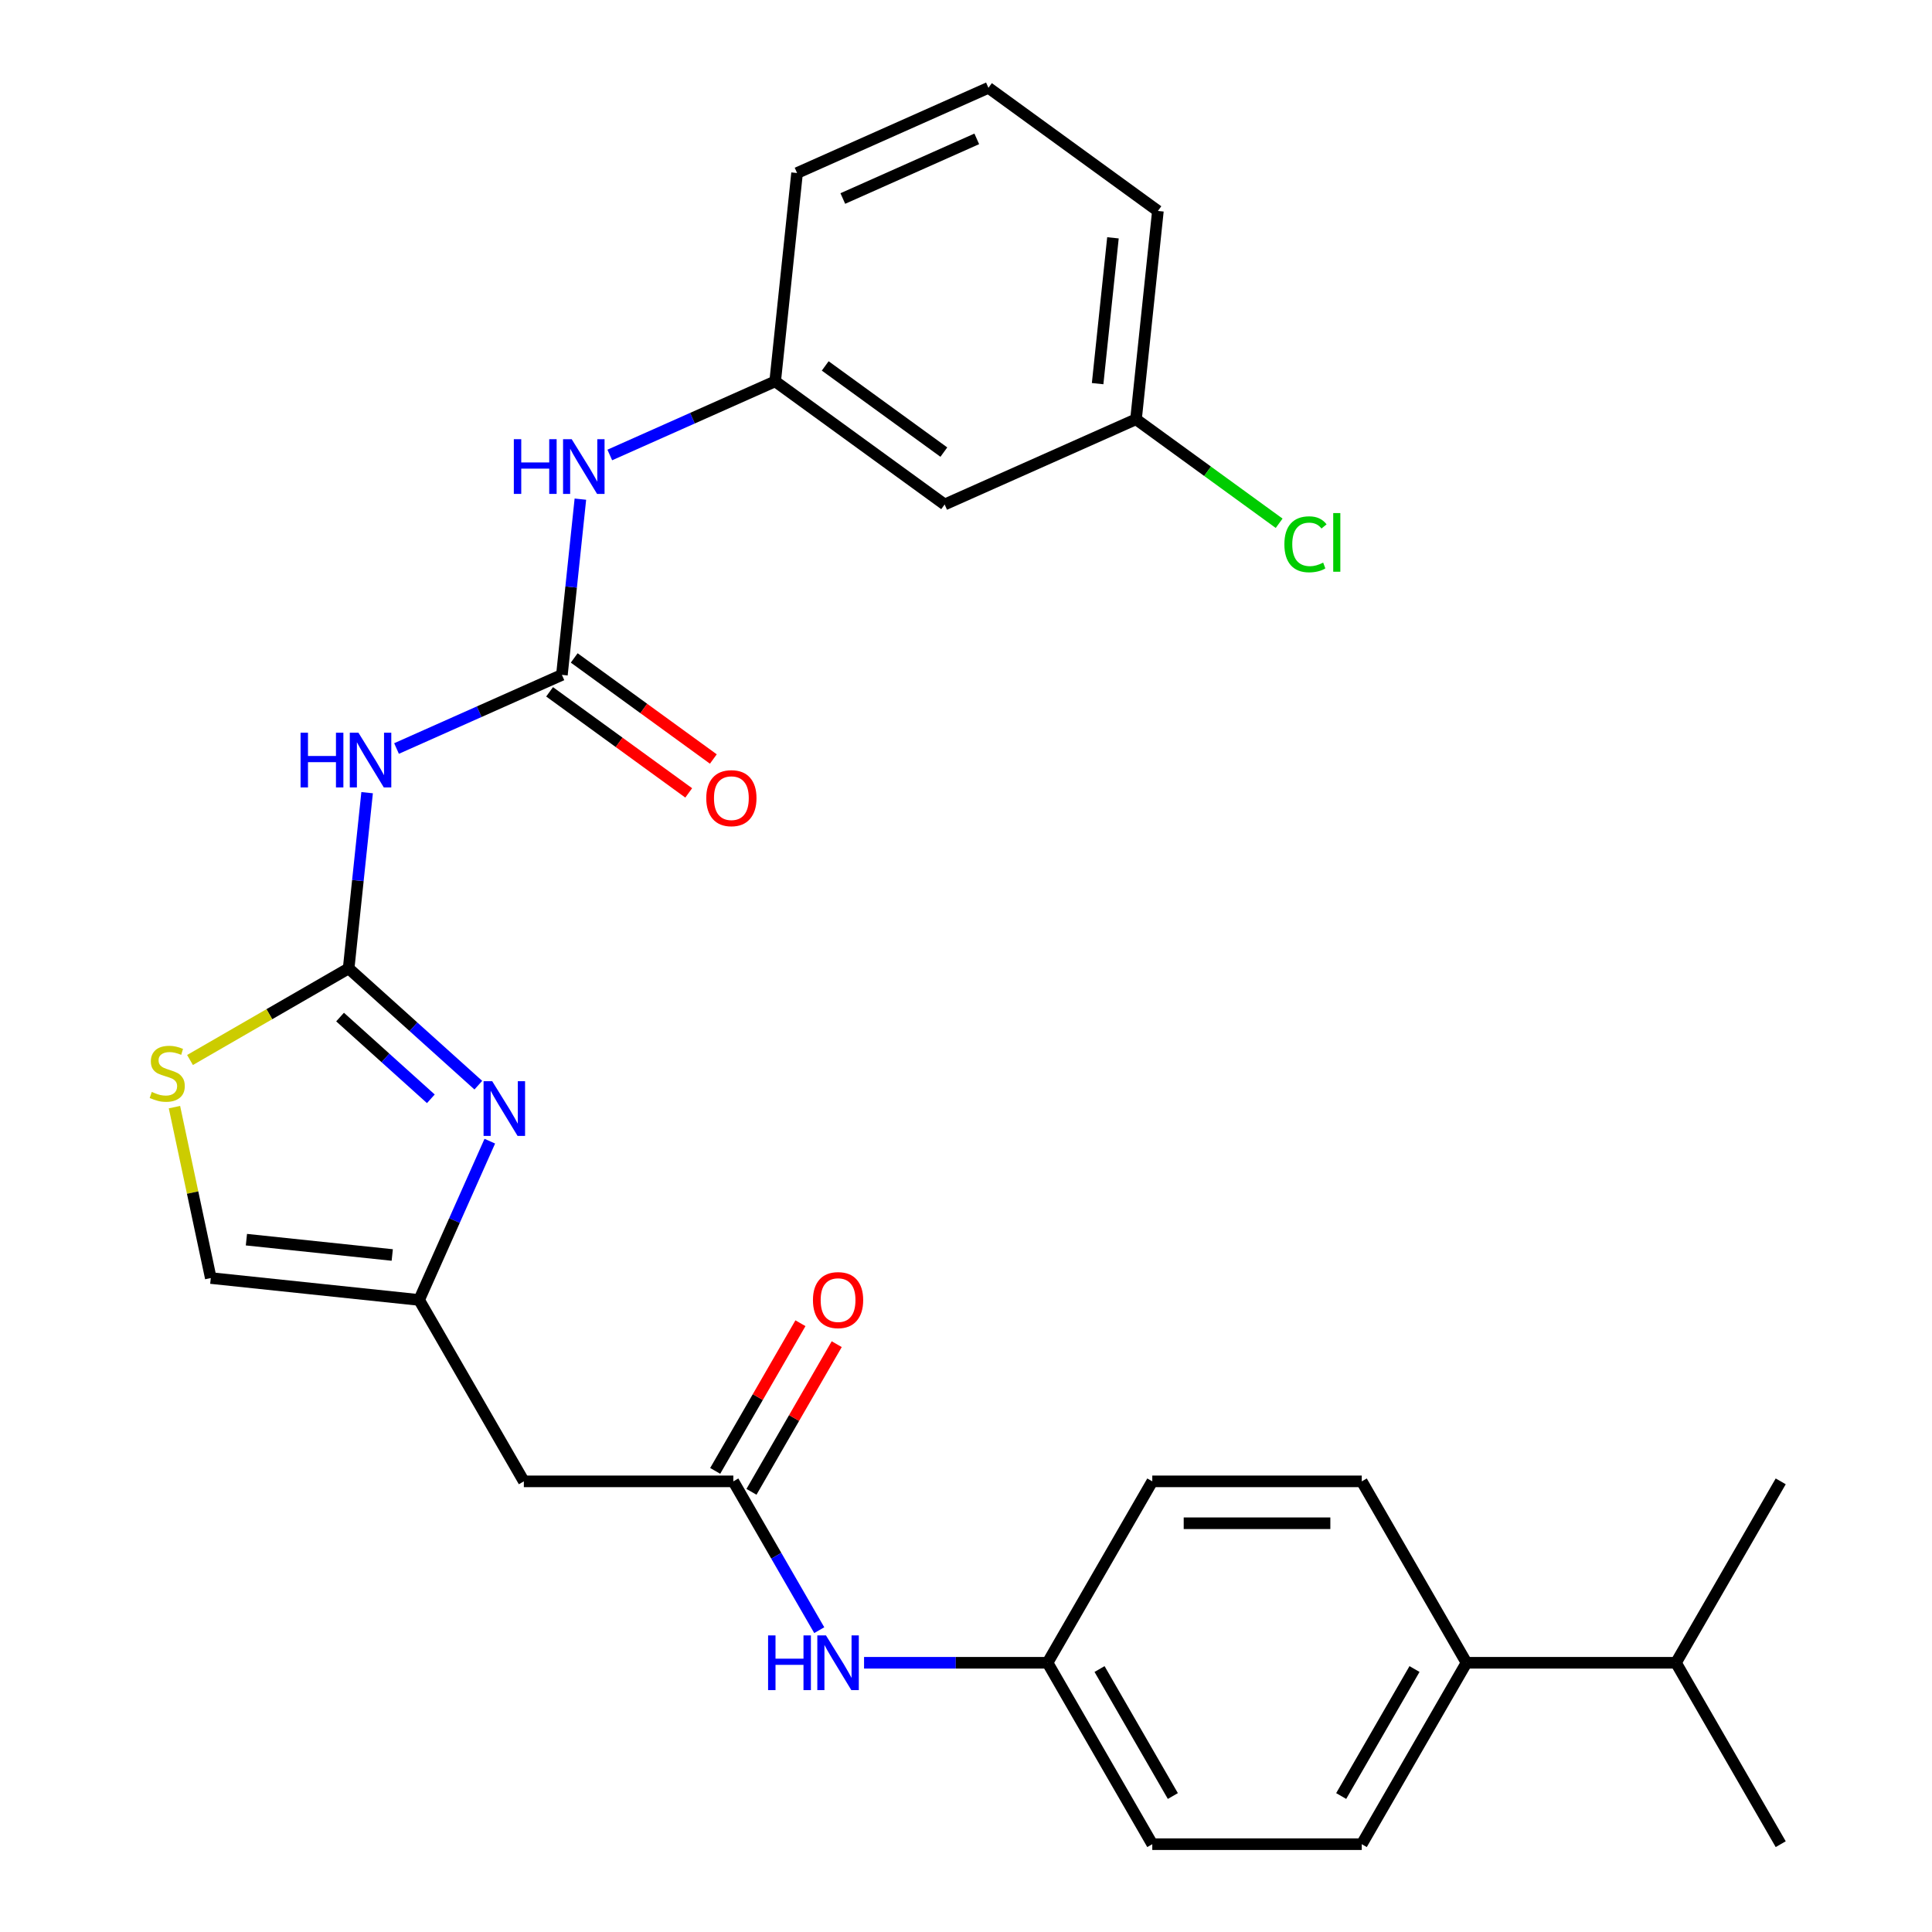 <?xml version='1.0' encoding='iso-8859-1'?>
<svg version='1.1' baseProfile='full'
              xmlns='http://www.w3.org/2000/svg'
                      xmlns:rdkit='http://www.rdkit.org/xml'
                      xmlns:xlink='http://www.w3.org/1999/xlink'
                  xml:space='preserve'
width='1000px' height='1000px' viewBox='0 0 1000 1000'>
<!-- END OF HEADER -->
<rect style='opacity:1.0;fill:#FFFFFF;stroke:none' width='1000' height='1000' x='0' y='0'> </rect>
<path class='bond-0' d='M 180.458,501.248 L 214.021,531.468' style='fill:none;fill-rule:evenodd;stroke:#000000;stroke-width:6px;stroke-linecap:butt;stroke-linejoin:miter;stroke-opacity:1' />
<path class='bond-0' d='M 214.021,531.468 L 247.583,561.688' style='fill:none;fill-rule:evenodd;stroke:#0000FF;stroke-width:6px;stroke-linecap:butt;stroke-linejoin:miter;stroke-opacity:1' />
<path class='bond-0' d='M 176.017,526.429 L 199.511,547.583' style='fill:none;fill-rule:evenodd;stroke:#000000;stroke-width:6px;stroke-linecap:butt;stroke-linejoin:miter;stroke-opacity:1' />
<path class='bond-0' d='M 199.511,547.583 L 223.004,568.737' style='fill:none;fill-rule:evenodd;stroke:#0000FF;stroke-width:6px;stroke-linecap:butt;stroke-linejoin:miter;stroke-opacity:1' />
<path class='bond-1' d='M 180.458,501.248 L 185.239,455.768' style='fill:none;fill-rule:evenodd;stroke:#000000;stroke-width:6px;stroke-linecap:butt;stroke-linejoin:miter;stroke-opacity:1' />
<path class='bond-1' d='M 185.239,455.768 L 190.019,410.288' style='fill:none;fill-rule:evenodd;stroke:#0000FF;stroke-width:6px;stroke-linecap:butt;stroke-linejoin:miter;stroke-opacity:1' />
<path class='bond-4' d='M 180.458,501.248 L 139.404,524.951' style='fill:none;fill-rule:evenodd;stroke:#000000;stroke-width:6px;stroke-linecap:butt;stroke-linejoin:miter;stroke-opacity:1' />
<path class='bond-4' d='M 139.404,524.951 L 98.35,548.653' style='fill:none;fill-rule:evenodd;stroke:#CCCC00;stroke-width:6px;stroke-linecap:butt;stroke-linejoin:miter;stroke-opacity:1' />
<path class='bond-3' d='M 253.522,590.669 L 235.228,631.759' style='fill:none;fill-rule:evenodd;stroke:#0000FF;stroke-width:6px;stroke-linecap:butt;stroke-linejoin:miter;stroke-opacity:1' />
<path class='bond-3' d='M 235.228,631.759 L 216.933,672.85' style='fill:none;fill-rule:evenodd;stroke:#000000;stroke-width:6px;stroke-linecap:butt;stroke-linejoin:miter;stroke-opacity:1' />
<path class='bond-2' d='M 205.243,387.429 L 248.043,368.373' style='fill:none;fill-rule:evenodd;stroke:#0000FF;stroke-width:6px;stroke-linecap:butt;stroke-linejoin:miter;stroke-opacity:1' />
<path class='bond-2' d='M 248.043,368.373 L 290.843,349.317' style='fill:none;fill-rule:evenodd;stroke:#000000;stroke-width:6px;stroke-linecap:butt;stroke-linejoin:miter;stroke-opacity:1' />
<path class='bond-8' d='M 290.843,349.317 L 295.623,303.837' style='fill:none;fill-rule:evenodd;stroke:#000000;stroke-width:6px;stroke-linecap:butt;stroke-linejoin:miter;stroke-opacity:1' />
<path class='bond-8' d='M 295.623,303.837 L 300.403,258.357' style='fill:none;fill-rule:evenodd;stroke:#0000FF;stroke-width:6px;stroke-linecap:butt;stroke-linejoin:miter;stroke-opacity:1' />
<path class='bond-10' d='M 284.47,358.089 L 320.473,384.247' style='fill:none;fill-rule:evenodd;stroke:#000000;stroke-width:6px;stroke-linecap:butt;stroke-linejoin:miter;stroke-opacity:1' />
<path class='bond-10' d='M 320.473,384.247 L 356.477,410.405' style='fill:none;fill-rule:evenodd;stroke:#FF0000;stroke-width:6px;stroke-linecap:butt;stroke-linejoin:miter;stroke-opacity:1' />
<path class='bond-10' d='M 297.216,340.545 L 333.219,366.703' style='fill:none;fill-rule:evenodd;stroke:#000000;stroke-width:6px;stroke-linecap:butt;stroke-linejoin:miter;stroke-opacity:1' />
<path class='bond-10' d='M 333.219,366.703 L 369.223,392.861' style='fill:none;fill-rule:evenodd;stroke:#FF0000;stroke-width:6px;stroke-linecap:butt;stroke-linejoin:miter;stroke-opacity:1' />
<path class='bond-6' d='M 216.933,672.85 L 271.146,766.748' style='fill:none;fill-rule:evenodd;stroke:#000000;stroke-width:6px;stroke-linecap:butt;stroke-linejoin:miter;stroke-opacity:1' />
<path class='bond-28' d='M 216.933,672.85 L 109.103,661.516' style='fill:none;fill-rule:evenodd;stroke:#000000;stroke-width:6px;stroke-linecap:butt;stroke-linejoin:miter;stroke-opacity:1' />
<path class='bond-28' d='M 203.026,649.583 L 127.544,641.65' style='fill:none;fill-rule:evenodd;stroke:#000000;stroke-width:6px;stroke-linecap:butt;stroke-linejoin:miter;stroke-opacity:1' />
<path class='bond-7' d='M 90.299,573.051 L 99.701,617.284' style='fill:none;fill-rule:evenodd;stroke:#CCCC00;stroke-width:6px;stroke-linecap:butt;stroke-linejoin:miter;stroke-opacity:1' />
<path class='bond-7' d='M 99.701,617.284 L 109.103,661.516' style='fill:none;fill-rule:evenodd;stroke:#000000;stroke-width:6px;stroke-linecap:butt;stroke-linejoin:miter;stroke-opacity:1' />
<path class='bond-5' d='M 379.571,766.748 L 271.146,766.748' style='fill:none;fill-rule:evenodd;stroke:#000000;stroke-width:6px;stroke-linecap:butt;stroke-linejoin:miter;stroke-opacity:1' />
<path class='bond-9' d='M 379.571,766.748 L 401.807,805.262' style='fill:none;fill-rule:evenodd;stroke:#000000;stroke-width:6px;stroke-linecap:butt;stroke-linejoin:miter;stroke-opacity:1' />
<path class='bond-9' d='M 401.807,805.262 L 424.043,843.776' style='fill:none;fill-rule:evenodd;stroke:#0000FF;stroke-width:6px;stroke-linecap:butt;stroke-linejoin:miter;stroke-opacity:1' />
<path class='bond-13' d='M 388.961,772.169 L 411.023,733.955' style='fill:none;fill-rule:evenodd;stroke:#000000;stroke-width:6px;stroke-linecap:butt;stroke-linejoin:miter;stroke-opacity:1' />
<path class='bond-13' d='M 411.023,733.955 L 433.086,695.741' style='fill:none;fill-rule:evenodd;stroke:#FF0000;stroke-width:6px;stroke-linecap:butt;stroke-linejoin:miter;stroke-opacity:1' />
<path class='bond-13' d='M 370.181,761.327 L 392.244,723.113' style='fill:none;fill-rule:evenodd;stroke:#000000;stroke-width:6px;stroke-linecap:butt;stroke-linejoin:miter;stroke-opacity:1' />
<path class='bond-13' d='M 392.244,723.113 L 414.307,684.899' style='fill:none;fill-rule:evenodd;stroke:#FF0000;stroke-width:6px;stroke-linecap:butt;stroke-linejoin:miter;stroke-opacity:1' />
<path class='bond-11' d='M 315.627,235.497 L 358.427,216.442' style='fill:none;fill-rule:evenodd;stroke:#0000FF;stroke-width:6px;stroke-linecap:butt;stroke-linejoin:miter;stroke-opacity:1' />
<path class='bond-11' d='M 358.427,216.442 L 401.227,197.386' style='fill:none;fill-rule:evenodd;stroke:#000000;stroke-width:6px;stroke-linecap:butt;stroke-linejoin:miter;stroke-opacity:1' />
<path class='bond-17' d='M 447.234,860.647 L 494.721,860.647' style='fill:none;fill-rule:evenodd;stroke:#0000FF;stroke-width:6px;stroke-linecap:butt;stroke-linejoin:miter;stroke-opacity:1' />
<path class='bond-17' d='M 494.721,860.647 L 542.208,860.647' style='fill:none;fill-rule:evenodd;stroke:#000000;stroke-width:6px;stroke-linecap:butt;stroke-linejoin:miter;stroke-opacity:1' />
<path class='bond-14' d='M 401.227,197.386 L 488.945,261.116' style='fill:none;fill-rule:evenodd;stroke:#000000;stroke-width:6px;stroke-linecap:butt;stroke-linejoin:miter;stroke-opacity:1' />
<path class='bond-14' d='M 427.131,189.402 L 488.533,234.013' style='fill:none;fill-rule:evenodd;stroke:#000000;stroke-width:6px;stroke-linecap:butt;stroke-linejoin:miter;stroke-opacity:1' />
<path class='bond-24' d='M 401.227,197.386 L 412.561,89.555' style='fill:none;fill-rule:evenodd;stroke:#000000;stroke-width:6px;stroke-linecap:butt;stroke-linejoin:miter;stroke-opacity:1' />
<path class='bond-12' d='M 759.058,860.647 L 704.845,954.545' style='fill:none;fill-rule:evenodd;stroke:#000000;stroke-width:6px;stroke-linecap:butt;stroke-linejoin:miter;stroke-opacity:1' />
<path class='bond-12' d='M 732.146,863.889 L 694.197,929.618' style='fill:none;fill-rule:evenodd;stroke:#000000;stroke-width:6px;stroke-linecap:butt;stroke-linejoin:miter;stroke-opacity:1' />
<path class='bond-19' d='M 759.058,860.647 L 867.482,860.647' style='fill:none;fill-rule:evenodd;stroke:#000000;stroke-width:6px;stroke-linecap:butt;stroke-linejoin:miter;stroke-opacity:1' />
<path class='bond-30' d='M 759.058,860.647 L 704.845,766.748' style='fill:none;fill-rule:evenodd;stroke:#000000;stroke-width:6px;stroke-linecap:butt;stroke-linejoin:miter;stroke-opacity:1' />
<path class='bond-18' d='M 488.945,261.116 L 587.996,217.016' style='fill:none;fill-rule:evenodd;stroke:#000000;stroke-width:6px;stroke-linecap:butt;stroke-linejoin:miter;stroke-opacity:1' />
<path class='bond-15' d='M 704.845,766.748 L 596.42,766.748' style='fill:none;fill-rule:evenodd;stroke:#000000;stroke-width:6px;stroke-linecap:butt;stroke-linejoin:miter;stroke-opacity:1' />
<path class='bond-15' d='M 688.581,788.433 L 612.684,788.433' style='fill:none;fill-rule:evenodd;stroke:#000000;stroke-width:6px;stroke-linecap:butt;stroke-linejoin:miter;stroke-opacity:1' />
<path class='bond-16' d='M 704.845,954.545 L 596.42,954.545' style='fill:none;fill-rule:evenodd;stroke:#000000;stroke-width:6px;stroke-linecap:butt;stroke-linejoin:miter;stroke-opacity:1' />
<path class='bond-20' d='M 542.208,860.647 L 596.42,766.748' style='fill:none;fill-rule:evenodd;stroke:#000000;stroke-width:6px;stroke-linecap:butt;stroke-linejoin:miter;stroke-opacity:1' />
<path class='bond-21' d='M 542.208,860.647 L 596.42,954.545' style='fill:none;fill-rule:evenodd;stroke:#000000;stroke-width:6px;stroke-linecap:butt;stroke-linejoin:miter;stroke-opacity:1' />
<path class='bond-21' d='M 569.119,863.889 L 607.068,929.618' style='fill:none;fill-rule:evenodd;stroke:#000000;stroke-width:6px;stroke-linecap:butt;stroke-linejoin:miter;stroke-opacity:1' />
<path class='bond-22' d='M 587.996,217.016 L 625.039,243.93' style='fill:none;fill-rule:evenodd;stroke:#000000;stroke-width:6px;stroke-linecap:butt;stroke-linejoin:miter;stroke-opacity:1' />
<path class='bond-22' d='M 625.039,243.93 L 662.083,270.843' style='fill:none;fill-rule:evenodd;stroke:#00CC00;stroke-width:6px;stroke-linecap:butt;stroke-linejoin:miter;stroke-opacity:1' />
<path class='bond-29' d='M 587.996,217.016 L 599.329,109.185' style='fill:none;fill-rule:evenodd;stroke:#000000;stroke-width:6px;stroke-linecap:butt;stroke-linejoin:miter;stroke-opacity:1' />
<path class='bond-29' d='M 568.13,198.575 L 576.063,123.093' style='fill:none;fill-rule:evenodd;stroke:#000000;stroke-width:6px;stroke-linecap:butt;stroke-linejoin:miter;stroke-opacity:1' />
<path class='bond-26' d='M 867.482,860.647 L 921.695,954.545' style='fill:none;fill-rule:evenodd;stroke:#000000;stroke-width:6px;stroke-linecap:butt;stroke-linejoin:miter;stroke-opacity:1' />
<path class='bond-27' d='M 867.482,860.647 L 921.695,766.748' style='fill:none;fill-rule:evenodd;stroke:#000000;stroke-width:6px;stroke-linecap:butt;stroke-linejoin:miter;stroke-opacity:1' />
<path class='bond-23' d='M 511.612,45.455 L 412.561,89.555' style='fill:none;fill-rule:evenodd;stroke:#000000;stroke-width:6px;stroke-linecap:butt;stroke-linejoin:miter;stroke-opacity:1' />
<path class='bond-23' d='M 505.574,71.88 L 436.239,102.75' style='fill:none;fill-rule:evenodd;stroke:#000000;stroke-width:6px;stroke-linecap:butt;stroke-linejoin:miter;stroke-opacity:1' />
<path class='bond-25' d='M 511.612,45.455 L 599.329,109.185' style='fill:none;fill-rule:evenodd;stroke:#000000;stroke-width:6px;stroke-linecap:butt;stroke-linejoin:miter;stroke-opacity:1' />
<path  class='atom-1' d='M 254.774 559.639
L 264.054 574.639
Q 264.974 576.119, 266.454 578.799
Q 267.934 581.479, 268.014 581.639
L 268.014 559.639
L 271.774 559.639
L 271.774 587.959
L 267.894 587.959
L 257.934 571.559
Q 256.774 569.639, 255.534 567.439
Q 254.334 565.239, 253.974 564.559
L 253.974 587.959
L 250.294 587.959
L 250.294 559.639
L 254.774 559.639
' fill='#0000FF'/>
<path  class='atom-2' d='M 155.572 379.257
L 159.412 379.257
L 159.412 391.297
L 173.892 391.297
L 173.892 379.257
L 177.732 379.257
L 177.732 407.577
L 173.892 407.577
L 173.892 394.497
L 159.412 394.497
L 159.412 407.577
L 155.572 407.577
L 155.572 379.257
' fill='#0000FF'/>
<path  class='atom-2' d='M 185.532 379.257
L 194.812 394.257
Q 195.732 395.737, 197.212 398.417
Q 198.692 401.097, 198.772 401.257
L 198.772 379.257
L 202.532 379.257
L 202.532 407.577
L 198.652 407.577
L 188.692 391.177
Q 187.532 389.257, 186.292 387.057
Q 185.092 384.857, 184.732 384.177
L 184.732 407.577
L 181.052 407.577
L 181.052 379.257
L 185.532 379.257
' fill='#0000FF'/>
<path  class='atom-5' d='M 78.56 565.181
Q 78.88 565.301, 80.2 565.861
Q 81.52 566.421, 82.96 566.781
Q 84.44 567.101, 85.88 567.101
Q 88.56 567.101, 90.12 565.821
Q 91.68 564.501, 91.68 562.221
Q 91.68 560.661, 90.88 559.701
Q 90.12 558.741, 88.92 558.221
Q 87.72 557.701, 85.72 557.101
Q 83.2 556.341, 81.68 555.621
Q 80.2 554.901, 79.12 553.381
Q 78.08 551.861, 78.08 549.301
Q 78.08 545.741, 80.48 543.541
Q 82.92 541.341, 87.72 541.341
Q 91 541.341, 94.72 542.901
L 93.8 545.981
Q 90.4 544.581, 87.84 544.581
Q 85.08 544.581, 83.56 545.741
Q 82.04 546.861, 82.08 548.821
Q 82.08 550.341, 82.84 551.261
Q 83.64 552.181, 84.76 552.701
Q 85.92 553.221, 87.84 553.821
Q 90.4 554.621, 91.92 555.421
Q 93.44 556.221, 94.52 557.861
Q 95.64 559.461, 95.64 562.221
Q 95.64 566.141, 93 568.261
Q 90.4 570.341, 86.04 570.341
Q 83.52 570.341, 81.6 569.781
Q 79.72 569.261, 77.48 568.341
L 78.56 565.181
' fill='#CCCC00'/>
<path  class='atom-9' d='M 265.956 227.326
L 269.796 227.326
L 269.796 239.366
L 284.276 239.366
L 284.276 227.326
L 288.116 227.326
L 288.116 255.646
L 284.276 255.646
L 284.276 242.566
L 269.796 242.566
L 269.796 255.646
L 265.956 255.646
L 265.956 227.326
' fill='#0000FF'/>
<path  class='atom-9' d='M 295.916 227.326
L 305.196 242.326
Q 306.116 243.806, 307.596 246.486
Q 309.076 249.166, 309.156 249.326
L 309.156 227.326
L 312.916 227.326
L 312.916 255.646
L 309.036 255.646
L 299.076 239.246
Q 297.916 237.326, 296.676 235.126
Q 295.476 232.926, 295.116 232.246
L 295.116 255.646
L 291.436 255.646
L 291.436 227.326
L 295.916 227.326
' fill='#0000FF'/>
<path  class='atom-10' d='M 397.563 846.487
L 401.403 846.487
L 401.403 858.527
L 415.883 858.527
L 415.883 846.487
L 419.723 846.487
L 419.723 874.807
L 415.883 874.807
L 415.883 861.727
L 401.403 861.727
L 401.403 874.807
L 397.563 874.807
L 397.563 846.487
' fill='#0000FF'/>
<path  class='atom-10' d='M 427.523 846.487
L 436.803 861.487
Q 437.723 862.967, 439.203 865.647
Q 440.683 868.327, 440.763 868.487
L 440.763 846.487
L 444.523 846.487
L 444.523 874.807
L 440.643 874.807
L 430.683 858.407
Q 429.523 856.487, 428.283 854.287
Q 427.083 852.087, 426.723 851.407
L 426.723 874.807
L 423.043 874.807
L 423.043 846.487
L 427.523 846.487
' fill='#0000FF'/>
<path  class='atom-11' d='M 365.56 413.127
Q 365.56 406.327, 368.92 402.527
Q 372.28 398.727, 378.56 398.727
Q 384.84 398.727, 388.2 402.527
Q 391.56 406.327, 391.56 413.127
Q 391.56 420.007, 388.16 423.927
Q 384.76 427.807, 378.56 427.807
Q 372.32 427.807, 368.92 423.927
Q 365.56 420.047, 365.56 413.127
M 378.56 424.607
Q 382.88 424.607, 385.2 421.727
Q 387.56 418.807, 387.56 413.127
Q 387.56 407.567, 385.2 404.767
Q 382.88 401.927, 378.56 401.927
Q 374.24 401.927, 371.88 404.727
Q 369.56 407.527, 369.56 413.127
Q 369.56 418.847, 371.88 421.727
Q 374.24 424.607, 378.56 424.607
' fill='#FF0000'/>
<path  class='atom-14' d='M 420.783 672.93
Q 420.783 666.13, 424.143 662.33
Q 427.503 658.53, 433.783 658.53
Q 440.063 658.53, 443.423 662.33
Q 446.783 666.13, 446.783 672.93
Q 446.783 679.81, 443.383 683.73
Q 439.983 687.61, 433.783 687.61
Q 427.543 687.61, 424.143 683.73
Q 420.783 679.85, 420.783 672.93
M 433.783 684.41
Q 438.103 684.41, 440.423 681.53
Q 442.783 678.61, 442.783 672.93
Q 442.783 667.37, 440.423 664.57
Q 438.103 661.73, 433.783 661.73
Q 429.463 661.73, 427.103 664.53
Q 424.783 667.33, 424.783 672.93
Q 424.783 678.65, 427.103 681.53
Q 429.463 684.41, 433.783 684.41
' fill='#FF0000'/>
<path  class='atom-23' d='M 664.793 281.726
Q 664.793 274.686, 668.073 271.006
Q 671.393 267.286, 677.673 267.286
Q 683.513 267.286, 686.633 271.406
L 683.993 273.566
Q 681.713 270.566, 677.673 270.566
Q 673.393 270.566, 671.113 273.446
Q 668.873 276.286, 668.873 281.726
Q 668.873 287.326, 671.193 290.206
Q 673.553 293.086, 678.113 293.086
Q 681.233 293.086, 684.873 291.206
L 685.993 294.206
Q 684.513 295.166, 682.273 295.726
Q 680.033 296.286, 677.553 296.286
Q 671.393 296.286, 668.073 292.526
Q 664.793 288.766, 664.793 281.726
' fill='#00CC00'/>
<path  class='atom-23' d='M 690.073 265.566
L 693.753 265.566
L 693.753 295.926
L 690.073 295.926
L 690.073 265.566
' fill='#00CC00'/>
</svg>
